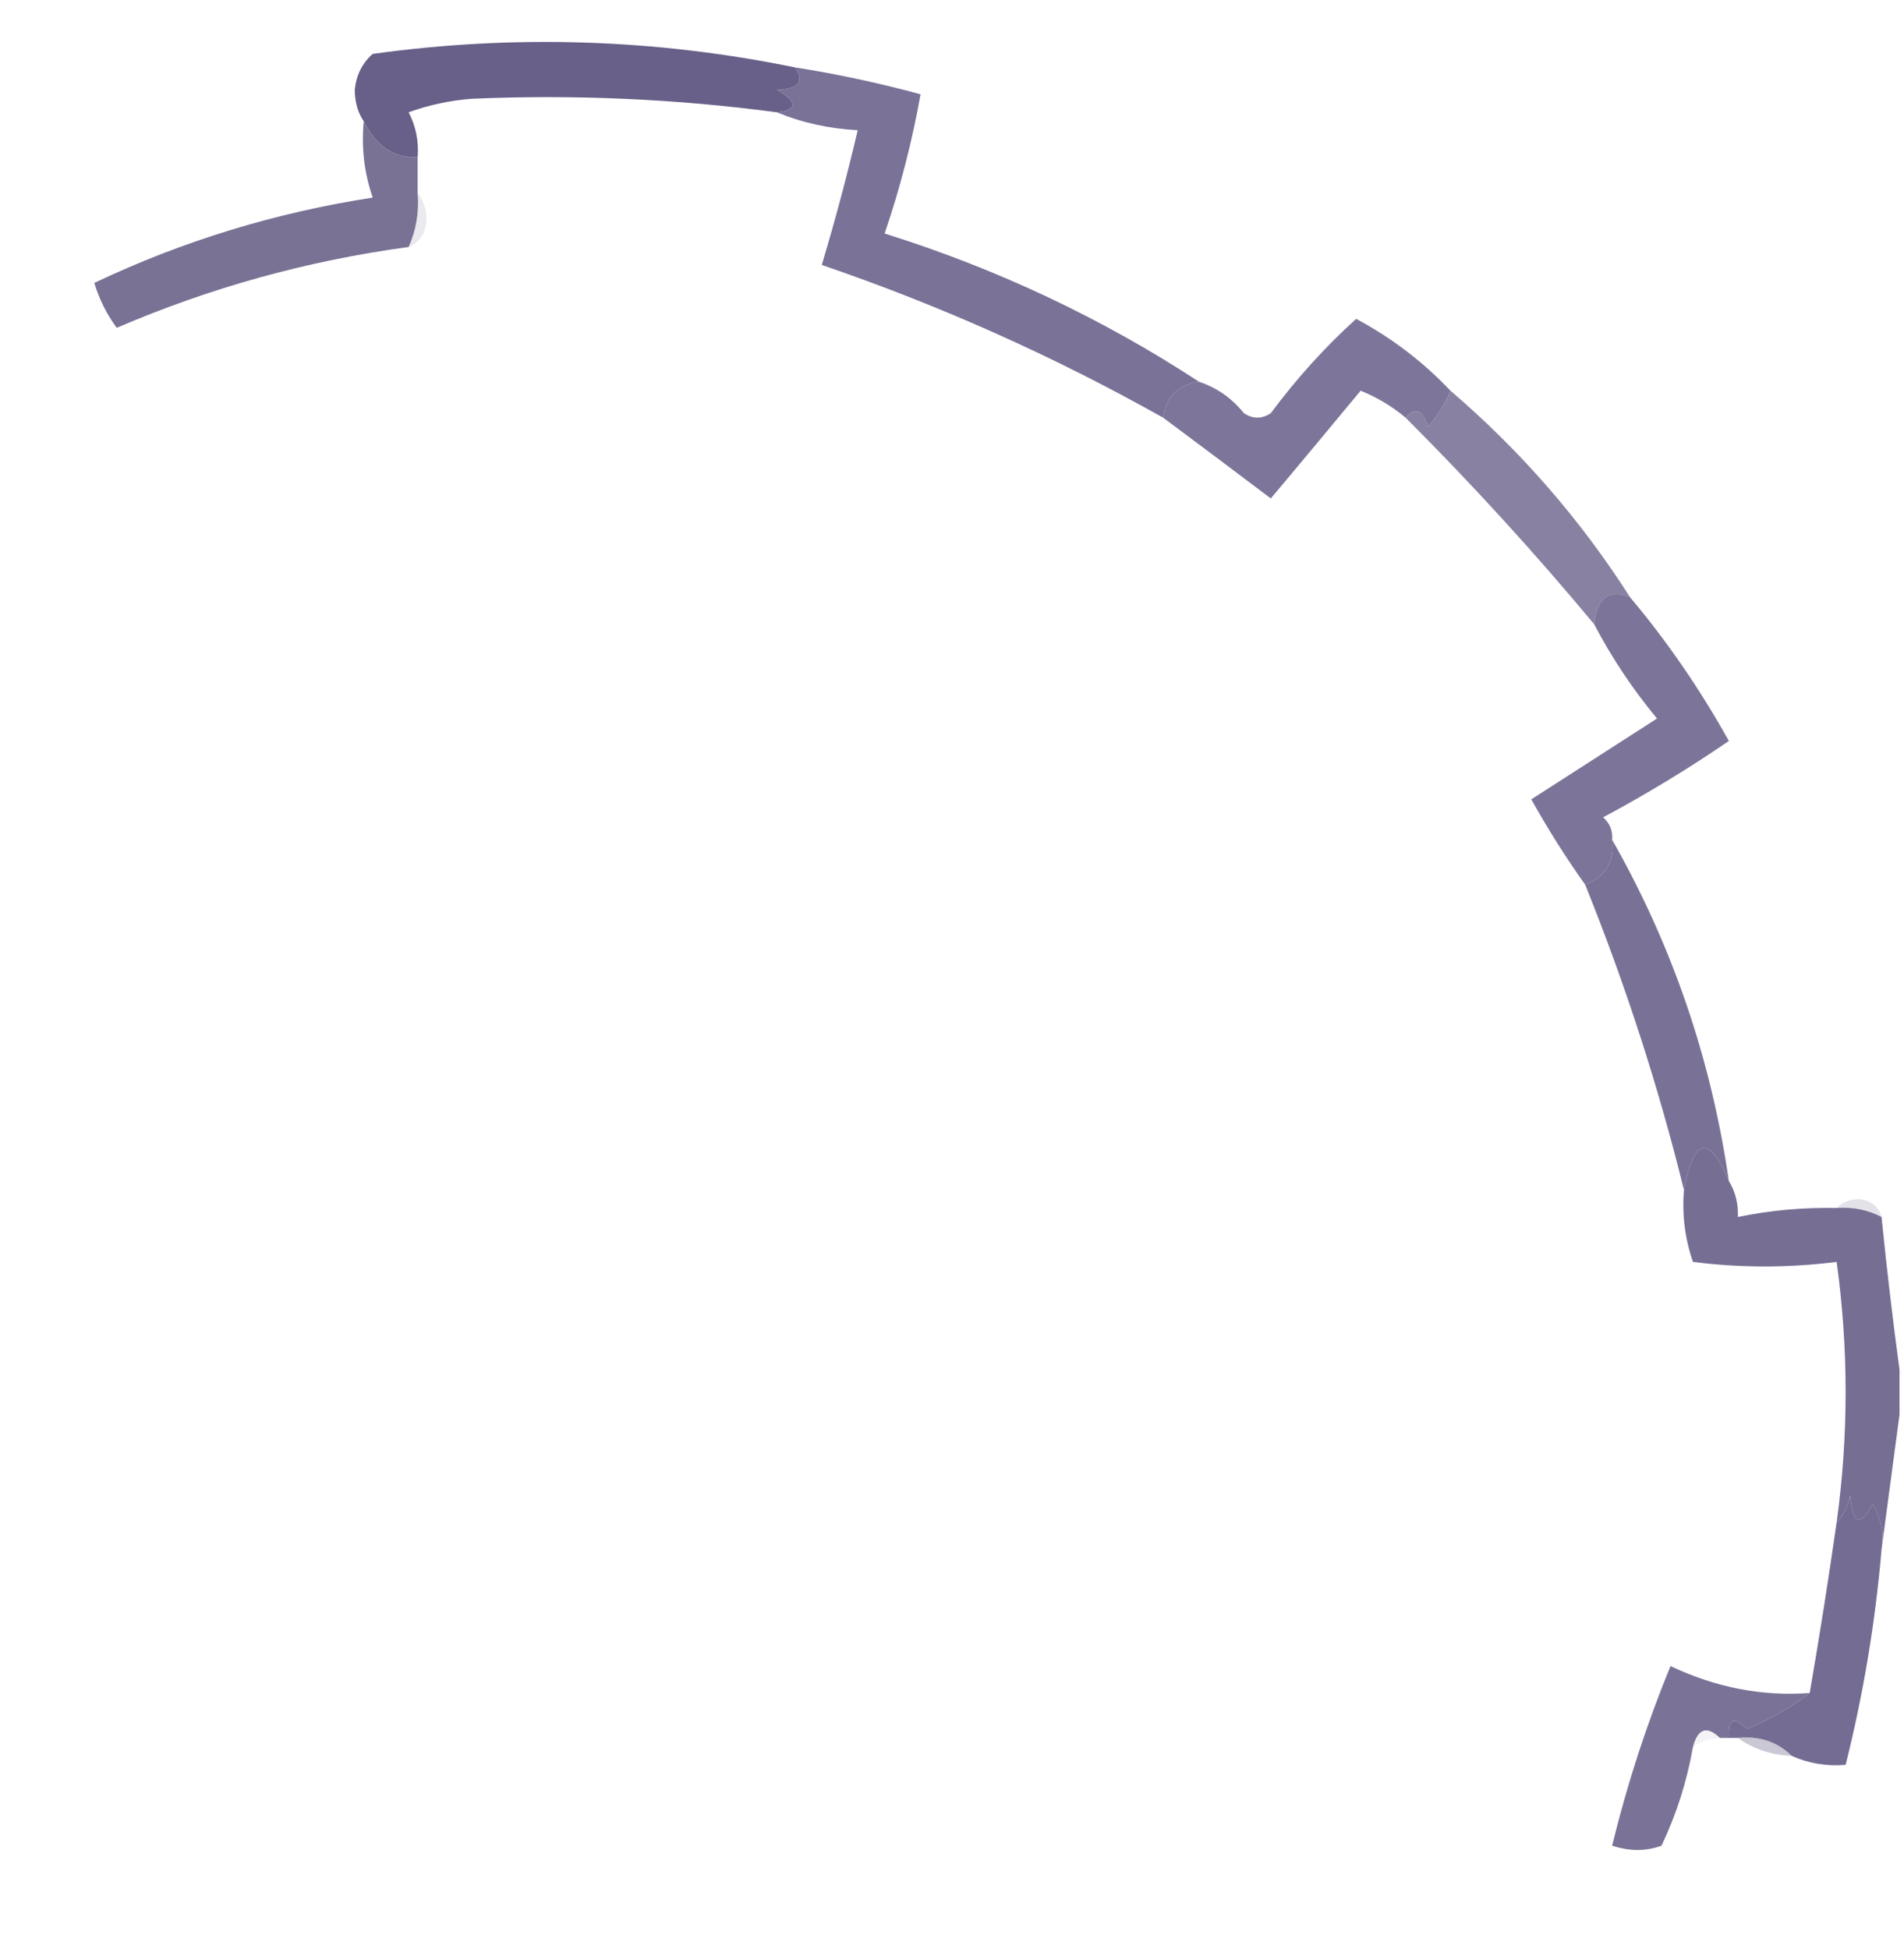 <?xml version="1.0" encoding="UTF-8"?>
<!DOCTYPE svg PUBLIC "-//W3C//DTD SVG 1.1//EN" "http://www.w3.org/Graphics/SVG/1.1/DTD/svg11.dtd">
<svg xmlns="http://www.w3.org/2000/svg" version="1.1" width="212px" height="217px" style="shape-rendering:geometricPrecision; text-rendering:geometricPrecision; image-rendering:optimizeQuality; fill-rule:evenodd; clip-rule:evenodd" xmlns:xlink="http://www.w3.org/1999/xlink">
<g><path style="opacity:1" fill="#686088" d="M 88.5,7.5 C 89.602,9.092 88.935,9.925 86.5,10C 88.842,11.392 88.842,12.225 86.5,12.5C 75.207,11.004 63.874,10.504 52.5,11C 50.099,11.186 47.766,11.686 45.5,12.5C 46.309,14.071 46.643,15.738 46.5,17.5C 43.895,17.64 41.895,16.306 40.5,13.5C 39.848,12.551 39.514,11.385 39.5,10C 39.675,8.342 40.342,7.009 41.5,6C 57.272,3.82 72.939,4.32 88.5,7.5 Z"/></g>
<g><path style="opacity:0.88" fill="#696089" d="M 88.5,7.5 C 93.228,8.245 97.894,9.245 102.5,10.5C 101.556,15.777 100.223,20.943 98.5,26C 111.014,29.926 122.68,35.426 133.5,42.5C 131.167,42.833 129.833,44.167 129.5,46.5C 117.353,39.673 104.686,34.006 91.5,29.5C 92.992,24.53 94.326,19.53 95.5,14.5C 92.273,14.324 89.273,13.657 86.5,12.5C 88.842,12.225 88.842,11.392 86.5,10C 88.935,9.925 89.602,9.092 88.5,7.5 Z"/></g>
<g><path style="opacity:0.894" fill="#696189" d="M 40.5,13.5 C 41.895,16.306 43.895,17.64 46.5,17.5C 46.5,18.833 46.5,20.167 46.5,21.5C 46.675,23.621 46.341,25.621 45.5,27.5C 34.243,29.022 23.409,32.022 13,36.5C 11.886,35 11.052,33.333 10.5,31.5C 20.319,26.84 30.652,23.673 41.5,22C 40.556,19.281 40.223,16.448 40.5,13.5 Z"/></g>
<g><path style="opacity:0.118" fill="#4d456d" d="M 46.5,21.5 C 47.147,22.274 47.48,23.274 47.5,24.5C 47.36,26.03 46.694,27.03 45.5,27.5C 46.341,25.621 46.675,23.621 46.5,21.5 Z"/></g>
<g><path style="opacity:0.858" fill="#696089" d="M 161.5,43.5 C 160.918,44.931 160.085,46.264 159,47.5C 158.399,45.641 157.566,45.308 156.5,46.5C 155.027,45.26 153.36,44.26 151.5,43.5C 148.156,47.54 144.823,51.54 141.5,55.5C 137.458,52.444 133.458,49.444 129.5,46.5C 129.833,44.167 131.167,42.833 133.5,42.5C 135.487,43.164 137.154,44.331 138.5,46C 139.5,46.667 140.5,46.667 141.5,46C 144.367,42.138 147.534,38.638 151,35.5C 154.934,37.601 158.434,40.268 161.5,43.5 Z"/></g>
<g><path style="opacity:0.785" fill="#685f88" d="M 161.5,43.5 C 169.345,50.223 176.011,57.89 181.5,66.5C 179.164,65.537 177.83,66.537 177.5,69.5C 170.897,61.56 163.897,53.893 156.5,46.5C 157.566,45.308 158.399,45.641 159,47.5C 160.085,46.264 160.918,44.931 161.5,43.5 Z"/></g>
<g><path style="opacity:0.875" fill="#6a618a" d="M 181.5,66.5 C 185.638,71.419 189.304,76.753 192.5,82.5C 188,85.585 183.333,88.418 178.5,91C 179.252,91.671 179.586,92.504 179.5,93.5C 179.759,95.989 178.759,97.656 176.5,98.5C 174.363,95.507 172.363,92.34 170.5,89C 175.167,86 179.833,83 184.5,80C 181.784,76.729 179.451,73.229 177.5,69.5C 177.83,66.537 179.164,65.537 181.5,66.5 Z"/></g>
<g><path style="opacity:0.881" fill="#686088" d="M 179.5,93.5 C 186.2,105.263 190.533,117.93 192.5,131.5C 190.284,126.311 188.618,126.644 187.5,132.5C 184.667,120.998 181,109.664 176.5,98.5C 178.759,97.656 179.759,95.989 179.5,93.5 Z"/></g>
<g><path style="opacity:0.153" fill="#4f476f" d="M 204.5,134.5 C 205.097,133.861 205.93,133.528 207,133.5C 208.376,133.684 209.209,134.351 209.5,135.5C 207.958,134.699 206.292,134.366 204.5,134.5 Z"/></g>
<g><path style="opacity:0.905" fill="#685f88" d="M 192.5,131.5 C 193.234,132.708 193.567,134.041 193.5,135.5C 197.119,134.756 200.785,134.423 204.5,134.5C 206.292,134.366 207.958,134.699 209.5,135.5C 210.08,141.301 210.747,146.968 211.5,152.5C 211.5,154.167 211.5,155.833 211.5,157.5C 210.833,162.5 210.167,167.5 209.5,172.5C 209.785,170.712 209.452,169.045 208.5,167.5C 207.117,170.076 206.283,169.742 206,166.5C 205.768,167.737 205.268,168.737 204.5,169.5C 205.833,159.833 205.833,150.167 204.5,140.5C 199.126,141.177 193.792,141.177 188.5,140.5C 187.607,137.916 187.274,135.249 187.5,132.5C 188.618,126.644 190.284,126.311 192.5,131.5 Z"/></g>
<g><path style="opacity:0.93" fill="#6b628b" d="M 209.5,172.5 C 208.812,180.609 207.478,188.609 205.5,196.5C 203.379,196.675 201.379,196.341 199.5,195.5C 197.898,193.926 195.898,193.259 193.5,193.5C 193.167,193.5 192.833,193.5 192.5,193.5C 192.389,191.352 193.056,191.019 194.5,192.5C 197.138,191.417 199.471,190.084 201.5,188.5C 202.593,182.18 203.593,175.847 204.5,169.5C 205.268,168.737 205.768,167.737 206,166.5C 206.283,169.742 207.117,170.076 208.5,167.5C 209.452,169.045 209.785,170.712 209.5,172.5 Z"/></g>
<g><path style="opacity:0.868" fill="#685f88" d="M 201.5,188.5 C 199.471,190.084 197.138,191.417 194.5,192.5C 193.056,191.019 192.389,191.352 192.5,193.5C 192.167,193.5 191.833,193.5 191.5,193.5C 190.053,192.115 189.053,192.448 188.5,194.5C 187.84,198.313 186.674,201.979 185,205.5C 183.293,206.138 181.46,206.138 179.5,205.5C 181.175,198.642 183.342,191.975 186,185.5C 191.032,187.89 196.198,188.89 201.5,188.5 Z"/></g>
<g><path style="opacity:0.059" fill="#494269" d="M 191.5,193.5 C 190.391,193.557 189.391,193.89 188.5,194.5C 189.053,192.448 190.053,192.115 191.5,193.5 Z"/></g>
<g><path style="opacity:0.318" fill="#5b537c" d="M 193.5,193.5 C 195.898,193.259 197.898,193.926 199.5,195.5C 197.214,195.405 195.214,194.738 193.5,193.5 Z"/></g>
</svg>
